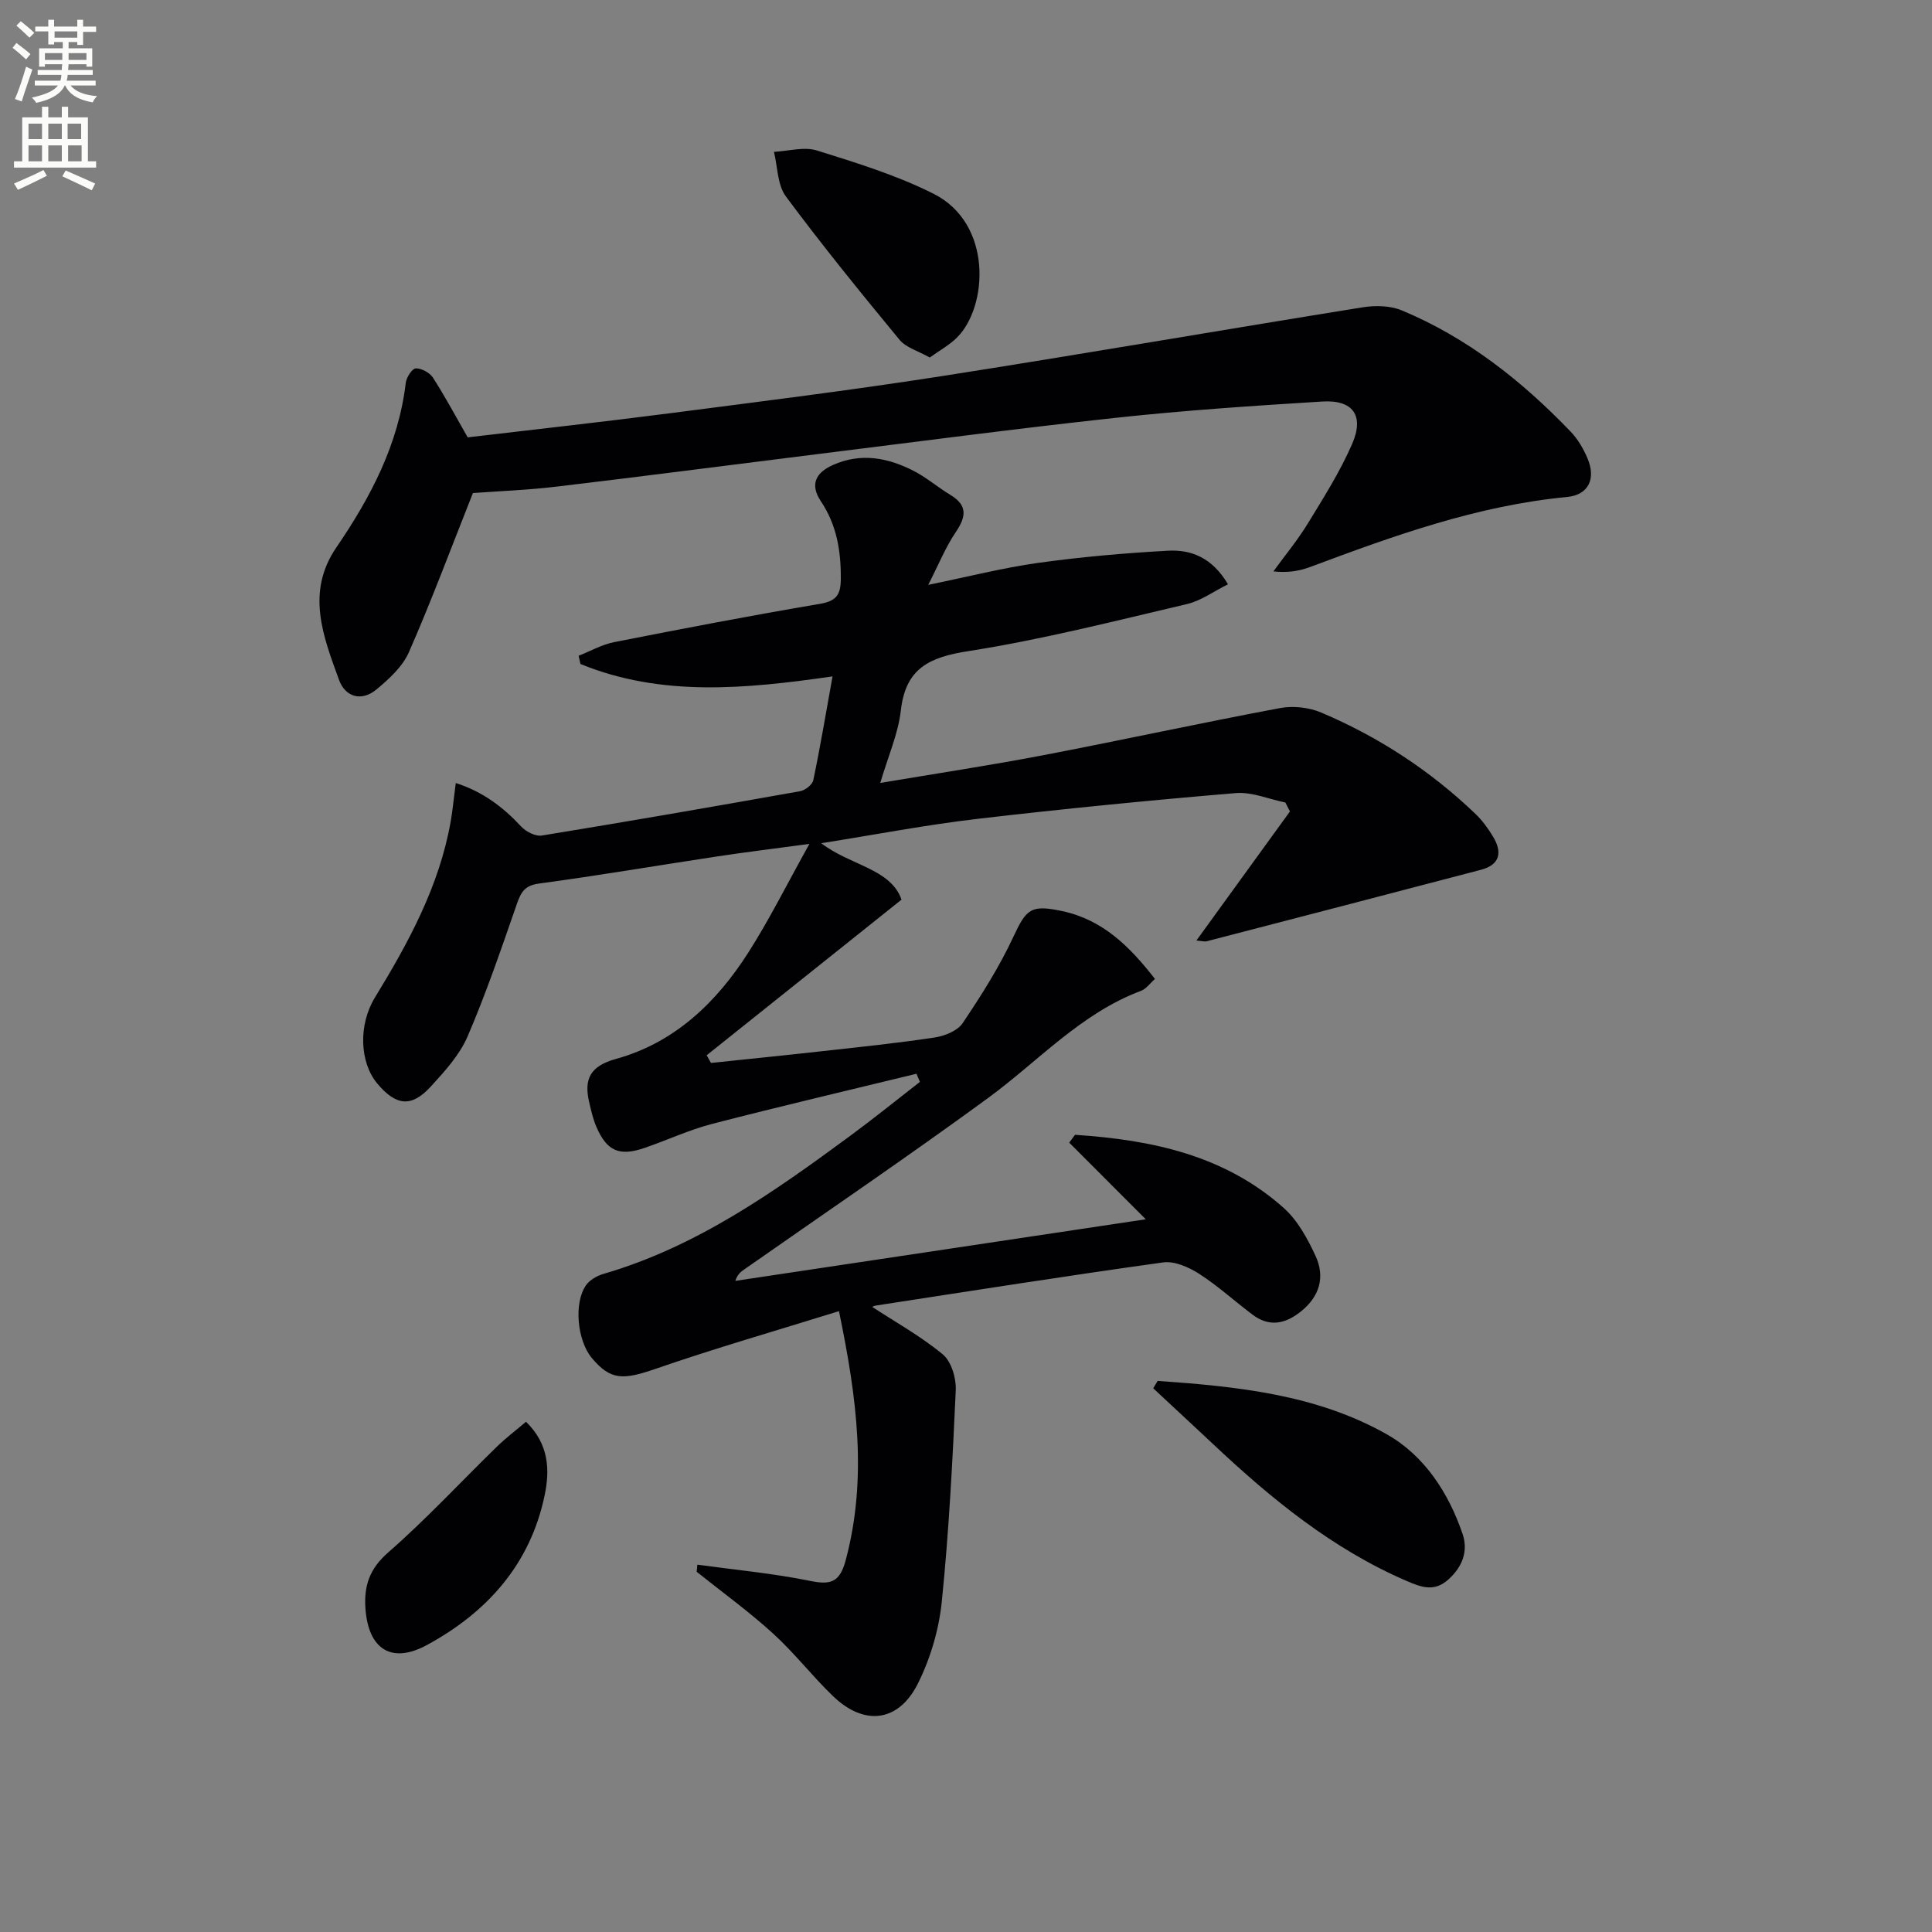 <svg enable-background="new 0 0 400 400" viewBox="0 0 400 400" xmlns="http://www.w3.org/2000/svg"><rect x="0" y="0" width="400" height="400" fill="#808080" stroke="none"/><path d="m2.6 9.9.8-1c.9.7 1.9 1.4 2.9 2.3l-.9 1.1c-1.1-1-2-1.8-2.8-2.4zm.5 10.6c.9-2.1 1.6-4.3 2.3-6.7.4.2.8.4 1.3.6-.7 2.1-1.5 4.3-2.2 6.6zm.3-15.2.9-.9c1 .8 2 1.6 2.8 2.4l-1 1c-.9-.9-1.8-1.7-2.7-2.5zm12.6-1.2h1.2v1.4h2.7v1.1h-2.7v2.7h-1.2v-.6h-1.8v1.3h4.9v3.8h-1.2v-.5h-3.7c0 .4-.1.9-.1 1.2h5.1v1h-5.2c0 .5-.1.9-.2 1.2h6v1h-5.2c1.1 1.3 2.9 2 5.5 2.2-.4.4-.7.8-.9 1.3-2.9-.5-4.8-1.6-5.7-3.5h-.1c-.8 1.7-2.7 2.9-5.9 3.6-.2-.4-.6-.8-.9-1.1 2.8-.6 4.6-1.4 5.4-2.5h-4.8v-1h5.3c.1-.3.2-.7.2-1.2h-4.9v-1h5c0-.4 0-.8.1-1.2h-3.6v.5h-1.2v-3.8h4.9v-1.3h-1.8v.5h-1.2v-2.7h-2.7v-1h2.7v-1.4h1.2v1.4h4.8zm-6.7 8.3h3.6c0-.4 0-.9 0-1.4h-3.6zm1.9-4.6h4.8v-1.3h-4.7v1.3zm6.7 3.2h-3.7v1.4h3.7z" fill="#fbfcfa"/><path d="m8.7 22.1h1.3v2.2h2.8v-2.2h1.3v2.2h4.1v9.1h1.7v1.3h-17v-1.3h1.7v-9.1h4.1zm.3 13.1.7 1.2c-1.8.9-3.8 1.9-6 2.9-.2-.4-.5-.8-.8-1.3 2.3-1 4.4-1.9 6.1-2.8zm-3.1-6.4h2.8v-3.2h-2.8zm0 4.6h2.8v-3.3h-2.8zm4.1-4.6h2.8v-3.2h-2.8zm0 4.6h2.8v-3.3h-2.8zm3.6 1.9c2.1.9 4.1 1.8 6.1 2.7l-.7 1.4c-2.2-1.1-4.2-2-6.1-2.9zm3.2-9.7h-2.8v3.2h2.8zm-2.7 7.8h2.8v-3.3h-2.8z" fill="#fbfcfa"/><g fill="#010104"><path d="m144.38 323.95c7.8 1.07 15.66 1.79 23.36 3.36 4.34.89 6.14.24 7.36-4.31 4.51-16.92 2.34-33.51-1.4-51.54-13.02 4.05-25.56 7.65-37.87 11.91-6.84 2.37-9.41 2.43-13.3-2.21-3.02-3.61-3.78-11.39-1.2-15.07.77-1.1 2.29-1.96 3.63-2.35 19.24-5.6 35.26-16.93 51.08-28.59 4.89-3.6 9.62-7.43 14.42-11.16-.24-.56-.48-1.12-.72-1.68-14.1 3.44-28.24 6.74-42.3 10.38-4.8 1.24-9.36 3.4-14.07 5-5.15 1.75-7.72.62-9.87-4.33-.72-1.65-1.12-3.45-1.53-5.22-1.11-4.78.27-7.44 5.55-8.9 12.14-3.35 20.8-11.67 27.41-22.02 4.35-6.82 7.97-14.1 12.65-22.5-7.43 1-13.25 1.71-19.05 2.59-12.31 1.86-24.6 3.96-36.94 5.62-2.94.4-3.71 1.75-4.56 4.17-3.21 9.23-6.36 18.51-10.22 27.48-1.66 3.85-4.73 7.22-7.62 10.38-3.99 4.37-7.21 4.01-11.09-.64-3.68-4.41-3.9-12.19-.49-17.77 6.96-11.39 13.32-23.05 15.69-36.41.43-2.43.65-4.9 1.06-8.03 5.59 1.8 9.78 4.96 13.54 9.01.99 1.07 2.96 2.08 4.27 1.87 17.85-2.91 35.67-6 53.48-9.18 1.04-.19 2.53-1.33 2.73-2.26 1.45-6.93 2.62-13.93 3.99-21.51-18.06 2.6-35.45 4.28-52.2-2.57-.12-.57-.25-1.13-.37-1.7 2.44-.96 4.81-2.32 7.34-2.82 14.16-2.79 28.33-5.51 42.56-7.92 3.38-.57 4.35-1.79 4.38-5.1.05-5.81-.82-11.21-4.12-16.14-2.25-3.36-1.22-5.86 2.47-7.51 5.84-2.61 11.41-1.52 16.77 1.23 2.64 1.36 4.94 3.37 7.5 4.91 3.61 2.16 3.4 4.48 1.2 7.72-2.11 3.11-3.54 6.68-5.72 10.95 8.28-1.69 15.49-3.54 22.81-4.56 8.87-1.23 17.82-2.01 26.76-2.51 4.79-.27 9.18 1.35 12.49 6.95-2.9 1.43-5.57 3.42-8.55 4.11-15.01 3.52-30 7.35-45.21 9.73-8.08 1.26-12.98 3.54-13.97 12.28-.55 4.82-2.63 9.47-4.26 15.01 11.69-1.97 22.62-3.62 33.47-5.69 16.45-3.15 32.82-6.72 49.29-9.81 2.72-.51 6.02-.15 8.57.94 11.88 5.04 22.57 12.03 31.91 20.98 1.42 1.36 2.62 3.02 3.64 4.72 1.94 3.21 1.44 5.8-2.51 6.84-18.92 4.97-37.86 9.89-56.79 14.8-.44.11-.96-.06-2.13-.15 6.61-9.12 12.99-17.93 19.37-26.73-.32-.62-.63-1.23-.95-1.85-3.43-.7-6.93-2.23-10.28-1.95-17.86 1.5-35.7 3.26-53.5 5.34-10.53 1.23-20.98 3.24-32.31 5.04 5.98 4.62 14.36 5.23 16.62 11.68-13.85 11.06-27.1 21.64-40.34 32.22.3.53.59 1.06.89 1.59 7.69-.81 15.38-1.58 23.07-2.44 7.76-.86 15.53-1.66 23.24-2.83 2.07-.31 4.72-1.37 5.79-2.96 3.85-5.73 7.6-11.63 10.5-17.87 2.71-5.82 3.65-6.71 10.11-5.34 8.4 1.79 13.97 7.31 19.21 14.05-.99.87-1.8 2.06-2.91 2.47-12.51 4.7-21.29 14.62-31.72 22.24-16.51 12.07-33.44 23.56-50.2 35.29-.77.54-1.57 1.03-2.05 2.51 28.22-4.23 56.44-8.47 84.98-12.75-5.56-5.57-10.7-10.72-15.85-15.87.4-.54.8-1.08 1.2-1.62 15.76 1.04 30.92 4.17 43.24 15.17 2.86 2.56 4.9 6.32 6.55 9.88 2.02 4.36.89 8.41-3.05 11.55-3.24 2.58-6.52 3.24-9.98.64-3.72-2.79-7.18-5.97-11.07-8.47-2.14-1.37-5.1-2.68-7.45-2.35-19.89 2.76-39.74 5.9-59.59 8.95-.44.07-.84.43-.59.29 4.76 3.12 10.02 6.03 14.57 9.81 1.77 1.47 2.79 4.91 2.68 7.39-.66 14.61-1.41 29.23-2.89 43.77-.59 5.8-2.35 11.79-4.96 17-4.02 8.01-11.11 8.8-17.56 2.59-4.31-4.15-8.01-8.96-12.43-12.98-5-4.55-10.51-8.54-15.8-12.77.05-.49.1-.98.14-1.47z"/><path d="m97.91 102.08c-4.58 11.54-8.61 22.38-13.25 32.95-1.32 3-4.12 5.56-6.74 7.73-3.07 2.55-6.44 1.56-7.73-2-3.27-8.99-6.91-18.12-.55-27.42 7.09-10.38 12.86-21.32 14.37-34.09.13-1.12 1.33-2.96 2.07-2.98 1.19-.03 2.88.88 3.55 1.91 2.51 3.89 4.69 7.99 7.2 12.37 13.74-1.63 27.73-3.16 41.69-4.97 18.76-2.43 37.53-4.76 56.22-7.67 29.15-4.55 58.23-9.6 87.36-14.28 2.63-.42 5.72-.37 8.12.63 13.57 5.65 24.88 14.6 34.98 25.12 1.46 1.52 2.6 3.48 3.44 5.43 1.85 4.29.29 7.66-4.23 8.09-18.57 1.77-35.86 8.02-53.13 14.48-2.25.84-4.67 1.25-7.64.92 2.39-3.29 5-6.44 7.12-9.9 3.28-5.36 6.68-10.74 9.18-16.47 2.57-5.89.18-9.19-6.16-8.8-14.26.88-28.53 1.83-42.74 3.37-20.79 2.25-41.53 5.01-62.28 7.58-17.79 2.21-35.57 4.54-53.37 6.65-6.11.74-12.26.96-17.48 1.35z"/><path d="m239.68 285.9c16.39 1.15 32.85 2.8 47.43 11.05 7.75 4.38 12.78 12.06 15.7 20.63 1.2 3.53 0 6.79-2.93 9.43-2.91 2.62-5.56 1.64-8.63.32-15.39-6.63-28.07-17.04-40.12-28.37-4.11-3.86-8.25-7.69-12.37-11.53.3-.52.61-1.02.92-1.53z"/><path d="m192.5 74.02c-2.44-1.38-4.93-2.05-6.27-3.68-8.04-9.74-16.01-19.55-23.53-29.68-1.76-2.37-1.69-6.11-2.46-9.22 2.99-.15 6.23-1.12 8.91-.28 8.19 2.56 16.51 5.12 24.14 8.96 12.24 6.15 11.27 23.29 4.89 29.72-1.54 1.56-3.56 2.65-5.68 4.18z"/><path d="m108.9 294.36c4.78 4.63 4.95 10 3.87 15.19-2.96 14.28-11.89 24.26-24.39 31.04-7.35 3.98-12.12.85-12.72-7.56-.33-4.69.83-8.23 4.72-11.62 7.86-6.87 14.99-14.58 22.48-21.88 1.86-1.81 3.94-3.38 6.04-5.17z"/></g></svg>